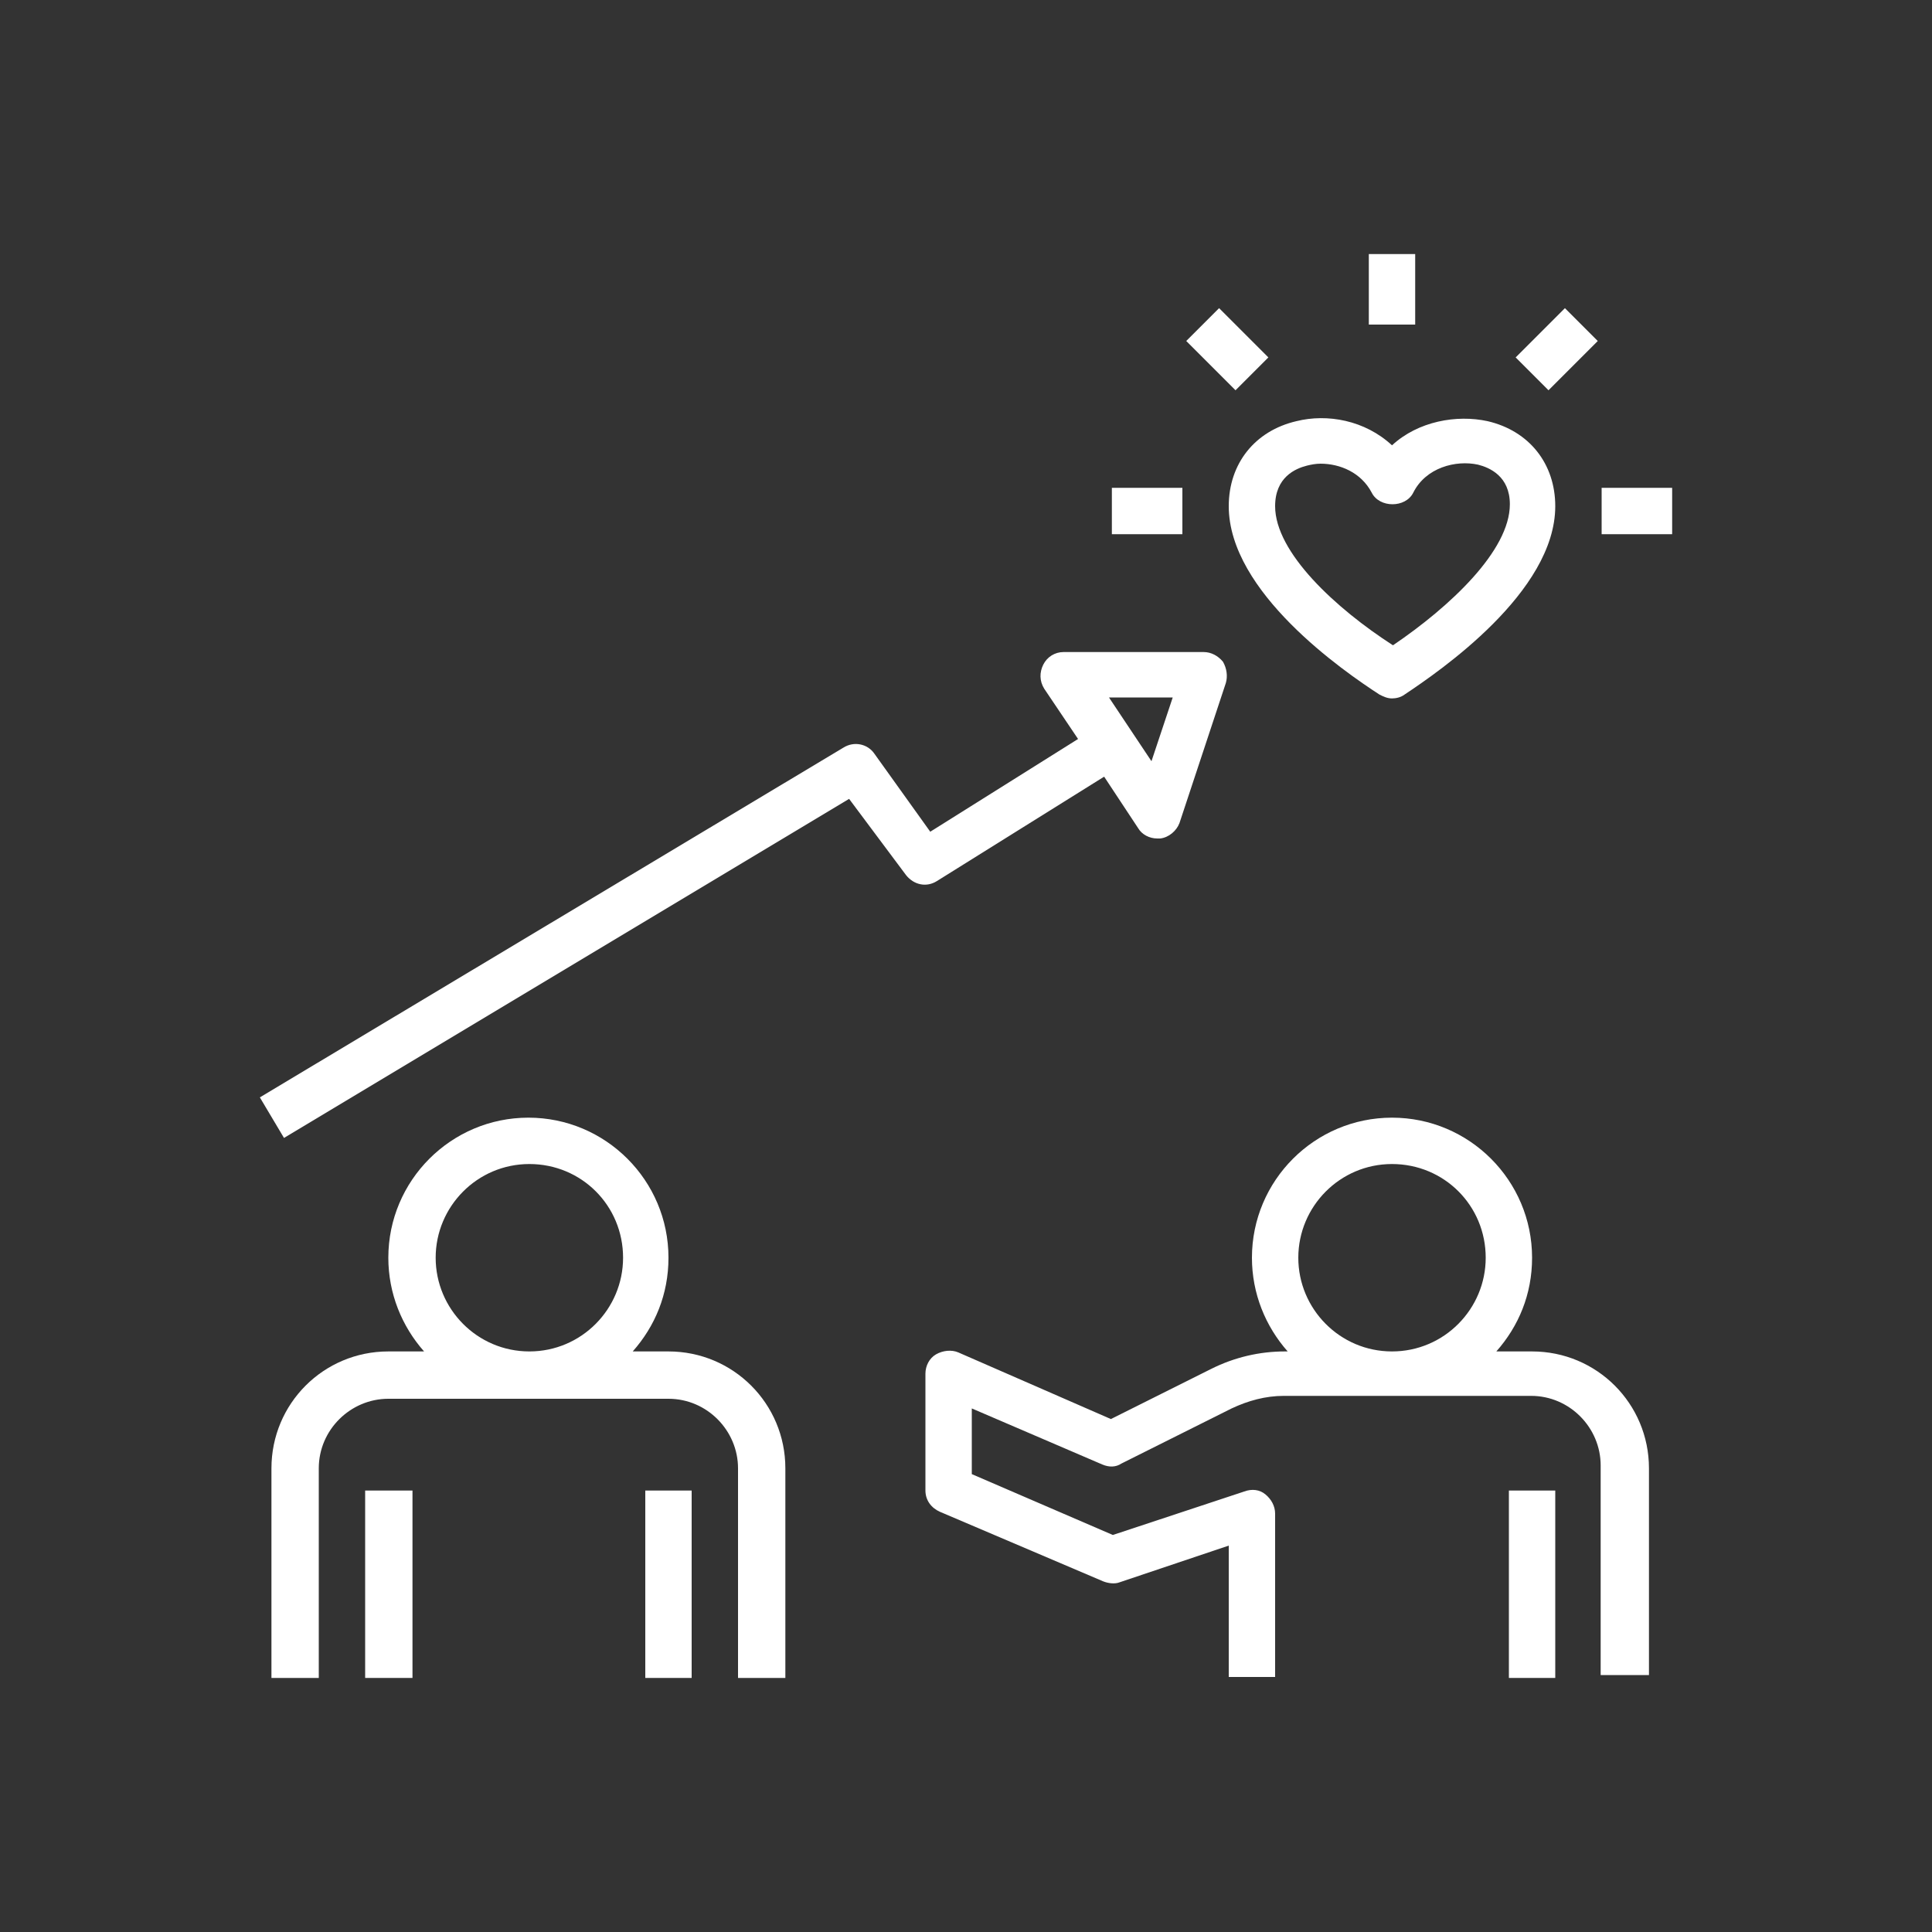 <?xml version="1.0" encoding="utf-8"?>
<!-- Generator: Adobe Illustrator 26.1.0, SVG Export Plug-In . SVG Version: 6.00 Build 0)  -->
<svg version="1.1" id="Ebene_1" xmlns="http://www.w3.org/2000/svg" xmlns:xlink="http://www.w3.org/1999/xlink" x="0px" y="0px"
	 viewBox="0 0 200 200" style="enable-background:new 0 0 200 200;" xml:space="preserve">
<rect x="0" y="0" width="200" height="200" fill="#333333" stroke="none"/>
<style type="text/css">
	.st0{fill:#FFFFFF;}
</style>
<g>
	<path class="st0" d="M135.3,48.2c0.4-0.1,0.9-0.2,1.4-0.2c2,0,4.2,0.9,5.3,3c0.8,1.6,3.5,1.6,4.3,0c1.3-2.6,4.4-3.4,6.7-2.9
		c1.2,0.3,3.3,1.2,3.3,4.1c0,4.8-6.2,10.6-12.1,14.6C138.3,63,132,57.2,132,52.4C132,49.4,134.1,48.5,135.3,48.2L135.3,48.2z
		 M142.8,71.9c0.4,0.2,0.8,0.4,1.3,0.4c0.4,0,0.9-0.1,1.3-0.4C149,69.5,161,61.3,161,52.4c0-4.4-2.7-7.8-7-8.8
		c-3.2-0.7-7.2,0-9.9,2.5c-2.8-2.6-6.7-3.3-9.9-2.5c-4.3,1-7,4.4-7,8.8C127.2,61.3,139.1,69.5,142.8,71.9L142.8,71.9L142.8,71.9z"/>
	<polygon class="st0" points="141.7,26.3 146.5,26.3 146.5,33.6 141.7,33.6 141.7,26.3 	"/>
	<polygon class="st0" points="165.8,50.5 173.1,50.5 173.1,55.3 165.8,55.3 165.8,50.5 	"/>
	<polygon class="st0" points="115.1,50.5 122.4,50.5 122.4,55.3 115.1,55.3 115.1,50.5 	"/>
	<polygon class="st0" points="122.8,35.3 126.2,31.9 131.3,37 127.9,40.4 122.8,35.3 	"/>
	<polygon class="st0" points="156.9,37 162,31.9 165.4,35.3 160.3,40.4 156.9,37 	"/>
	<path class="st0" d="M121.4,72.2l-2.2,6.6l-4.4-6.6H121.4L121.4,72.2z M29.4,117.8l58.5-35.1l5.9,7.9c0.8,1,2.1,1.3,3.2,0.6
		l17.3-10.8l3.5,5.3c0.4,0.7,1.2,1.1,2,1.1c0.1,0,0.2,0,0.3,0c0.9-0.1,1.7-0.8,2-1.6l4.8-14.5c0.2-0.7,0.1-1.5-0.3-2.2
		c-0.5-0.6-1.2-1-2-1h-14.5c-0.9,0-1.7,0.5-2.1,1.3c-0.4,0.8-0.4,1.7,0.1,2.5l3.5,5.2l-15.3,9.6L90.5,78c-0.7-1-2.1-1.3-3.2-0.6
		l-60.4,36.2L29.4,117.8L29.4,117.8z"/>
	<path class="st0" d="M45.1,130.2c0-5.3,4.3-9.7,9.7-9.7s9.7,4.3,9.7,9.7c0,5.3-4.3,9.7-9.7,9.7S45.1,135.5,45.1,130.2L45.1,130.2z
		 M81.3,173.7v-21.7c0-6.7-5.4-12.1-12.1-12.1h-3.7c2.3-2.6,3.7-5.9,3.7-9.7c0-8-6.5-14.5-14.5-14.5s-14.5,6.5-14.5,14.5
		c0,3.7,1.4,7.1,3.7,9.7h-3.7c-6.7,0-12.1,5.4-12.1,12.1v21.7H33v-21.7c0-4,3.3-7.2,7.2-7.2h29c4,0,7.2,3.3,7.2,7.2v21.7H81.3
		L81.3,173.7z"/>
	<polygon class="st0" points="66.8,154.3 71.6,154.3 71.6,173.7 66.8,173.7 66.8,154.3 	"/>
	<polygon class="st0" points="37.8,154.3 42.7,154.3 42.7,173.7 37.8,173.7 37.8,154.3 	"/>
	<polygon class="st0" points="156.2,154.3 161,154.3 161,173.7 156.2,173.7 156.2,154.3 	"/>
	<path class="st0" d="M134.4,130.2c0-5.3,4.3-9.7,9.7-9.7s9.7,4.3,9.7,9.7c0,5.3-4.3,9.7-9.7,9.7S134.4,135.5,134.4,130.2
		L134.4,130.2z M170.7,173.7v-21.7c0-6.7-5.4-12.1-12.1-12.1h-3.7c2.3-2.6,3.7-5.9,3.7-9.7c0-8-6.5-14.5-14.5-14.5
		c-8,0-14.5,6.5-14.5,14.5c0,3.7,1.4,7.1,3.7,9.7H133c-2.6,0-5.2,0.6-7.6,1.8l-10.4,5.2L99.2,140c-0.7-0.3-1.6-0.2-2.3,0.2
		c-0.7,0.4-1.1,1.2-1.1,2v12.1c0,1,0.6,1.8,1.5,2.2l16.9,7.2c0.5,0.2,1.2,0.3,1.7,0.1l11.3-3.8v13.6h4.8v-16.9c0-0.8-0.4-1.5-1-2
		s-1.4-0.6-2.2-0.3l-13.6,4.5l-14.6-6.3v-6.8l13.5,5.8c0.7,0.3,1.4,0.3,2-0.1l11.4-5.7c1.7-0.8,3.5-1.3,5.4-1.3h25.6
		c4,0,7.2,3.3,7.2,7.2v21.7H170.7L170.7,173.7z"/>
</g>
</svg>
